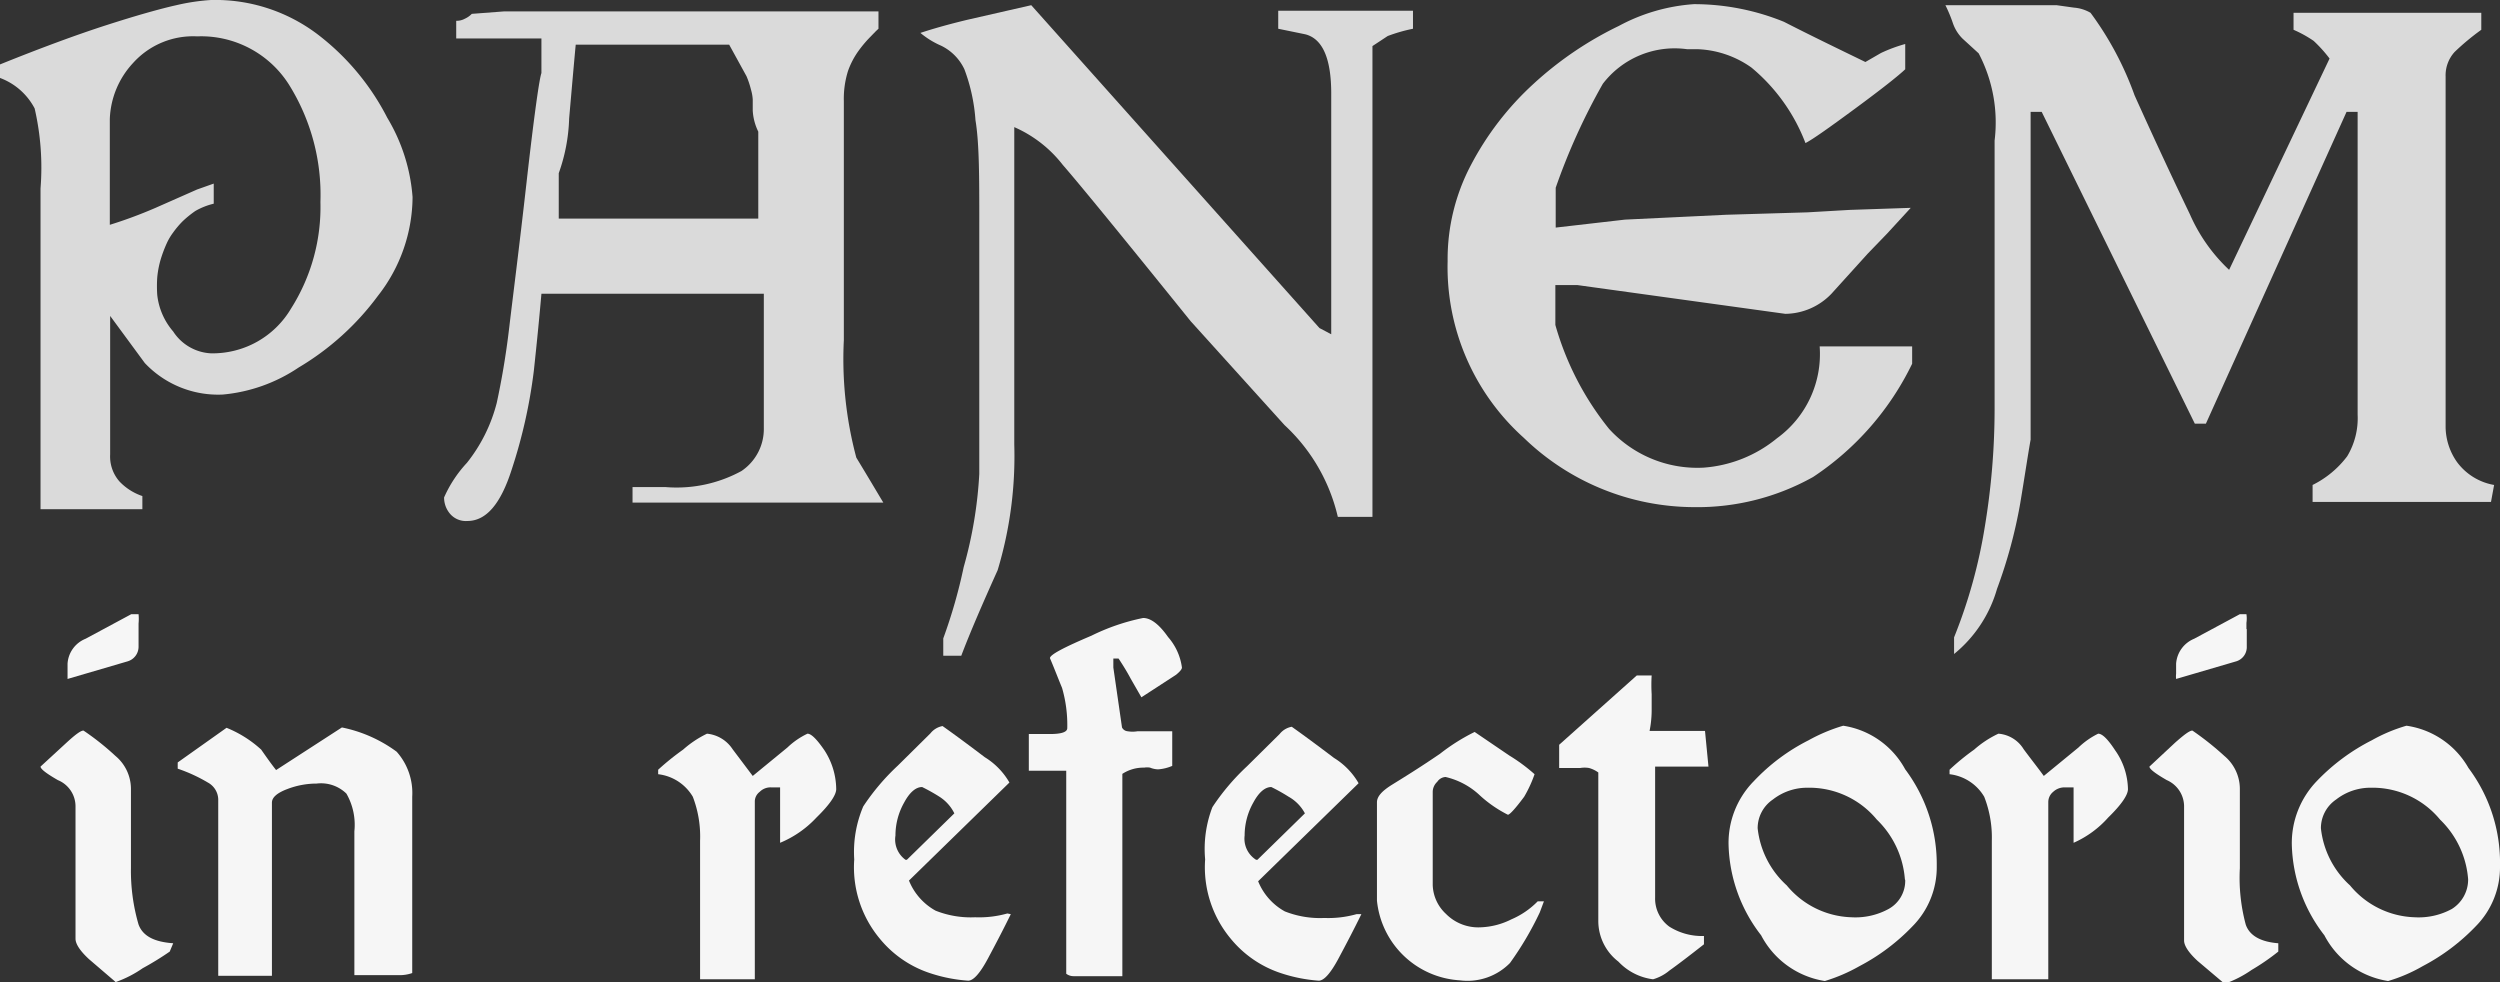 <?xml version="1.0" encoding="UTF-8"?> <svg xmlns="http://www.w3.org/2000/svg" viewBox="0 0 72.17 28.35"><rect x="0" y="0" width="72.17" height="28.35" fill="#333333" stroke="none"/><defs><style>.cls-1{fill:#f6f6f6;}.cls-2{fill:#dadada;}</style></defs><g id="Livello_2" data-name="Livello 2"><g id="Livello_1-2" data-name="Livello 1"><path class="cls-1" d="M4.9,27.47a8.51,8.51,0,0,1-.78.48,3.25,3.25,0,0,1-.78.4l-.77-.66c-.26-.24-.39-.44-.39-.59V23.26a.82.82,0,0,0-.51-.74c-.33-.19-.5-.32-.5-.39l.75-.69c.25-.23.41-.35.49-.35a7.54,7.54,0,0,1,.92.73,1.24,1.24,0,0,1,.45.94v2.3A5.54,5.54,0,0,0,4,26.69c.12.32.43.5,1,.54ZM4,18.16v.5a.44.44,0,0,1-.31.43l-1.74.51c0-.07,0-.12,0-.15v-.29a.83.83,0,0,1,.52-.72l1.32-.71H4A1.41,1.41,0,0,1,4,18v.18Z"></path><path class="cls-1" d="M11.9,28.09a1.09,1.09,0,0,1-.4.06l-.59,0-.68,0V24A1.81,1.81,0,0,0,10,22.91a1.05,1.05,0,0,0-.86-.29,2.37,2.37,0,0,0-.85.16c-.29.11-.44.24-.44.39v5H6.3v-5.1a.57.57,0,0,0-.3-.48,4.56,4.56,0,0,0-.87-.4v-.18l1.41-1a3.32,3.32,0,0,1,1,.63c.14.2.28.4.43.59L9.87,21a4,4,0,0,1,1.58.7A1.79,1.79,0,0,1,11.9,23Z"></path><path class="cls-1" d="M24.14,22.78c0,.17-.19.45-.57.82a3,3,0,0,1-1.05.73c0-.08,0-.26,0-.53s0-.52,0-.72v-.35h-.26a.44.44,0,0,0-.33.13.35.35,0,0,0-.14.29v5.12H20.21v-4A3.2,3.2,0,0,0,20,23a1.34,1.34,0,0,0-1-.65v-.13a7.43,7.43,0,0,1,.72-.58,3,3,0,0,1,.69-.46,1,1,0,0,1,.74.45l.58.77,1-.82a2.19,2.19,0,0,1,.58-.4c.11,0,.27.16.49.48A2.09,2.09,0,0,1,24.14,22.78Z"></path><path class="cls-1" d="M29.18,26.39c-.21.43-.43.85-.66,1.28s-.42.64-.57.64a4.44,4.44,0,0,1-1.08-.21,3.14,3.14,0,0,1-1.47-1,3.22,3.22,0,0,1-.74-2.29,3.36,3.36,0,0,1,.26-1.53,6.53,6.53,0,0,1,1-1.18l.94-.93a.58.58,0,0,1,.35-.21c.41.29.81.59,1.22.9a2.06,2.06,0,0,1,.71.73l-2.9,2.83a1.73,1.73,0,0,0,.77.87,2.76,2.76,0,0,0,1.14.19,3,3,0,0,0,.93-.11Zm-3-1.57,1.37-1.34a1.19,1.19,0,0,0-.43-.48,5.14,5.14,0,0,0-.5-.28c-.18,0-.36.15-.52.45a1.93,1.93,0,0,0-.25.95A.72.72,0,0,0,26.14,24.82Z"></path><path class="cls-1" d="M32.39,28.18l-.52,0H31a.35.35,0,0,1-.22-.07V22.25H29.7V21.19h.61c.34,0,.5-.06.5-.17a3.84,3.84,0,0,0-.15-1.16c-.12-.29-.23-.58-.35-.86,0-.1.4-.31,1.2-.65A6.09,6.09,0,0,1,33,17.84c.22,0,.46.18.72.55a1.67,1.67,0,0,1,.4.88c0,.05-.06.12-.17.21l-1,.65-.31-.54c-.09-.17-.21-.37-.35-.58h-.15v.26L32.39,21a.2.2,0,0,0,.16.11.88.88,0,0,0,.29,0h1v1a1.27,1.27,0,0,1-.41.1.68.68,0,0,1-.23-.05.49.49,0,0,0-.17,0,1.11,1.11,0,0,0-.63.18v5.84Z"></path><path class="cls-1" d="M39.3,26.39c-.21.43-.43.85-.66,1.28s-.42.64-.57.64A4.44,4.44,0,0,1,37,28.1a3.14,3.14,0,0,1-1.47-1,3.22,3.22,0,0,1-.74-2.29A3.36,3.36,0,0,1,35,23.3a6.53,6.53,0,0,1,1-1.18l.94-.93a.58.58,0,0,1,.35-.21c.41.29.81.59,1.22.9a2.06,2.06,0,0,1,.71.73l-2.9,2.83a1.73,1.73,0,0,0,.77.87,2.76,2.76,0,0,0,1.14.19,3,3,0,0,0,.93-.11Zm-3-1.57,1.37-1.34A1.19,1.19,0,0,0,37.2,23a5.14,5.14,0,0,0-.5-.28c-.18,0-.36.15-.52.45a1.93,1.93,0,0,0-.25.95A.72.72,0,0,0,36.26,24.82Z"></path><path class="cls-1" d="M44.45,26.34a9.22,9.22,0,0,1-.86,1.46,1.72,1.72,0,0,1-1.45.5A2.56,2.56,0,0,1,39.75,26V23.16c0-.17.15-.33.44-.51s.75-.46,1.38-.89a5.7,5.7,0,0,1,1-.63l1,.68a5,5,0,0,1,.73.54A3.67,3.67,0,0,1,44,23c-.26.35-.42.52-.47.52a3.57,3.57,0,0,1-.8-.55,2.15,2.15,0,0,0-1-.54.31.31,0,0,0-.24.14.4.4,0,0,0-.13.28v2.7a1.18,1.18,0,0,0,.38.83,1.31,1.31,0,0,0,1,.39,2.14,2.14,0,0,0,.89-.23,2.36,2.36,0,0,0,.76-.52h.18Z"></path><path class="cls-1" d="M49.32,22.13H47.78v3.78a1,1,0,0,0,.41.84,1.76,1.76,0,0,0,1,.27v.24c-.42.33-.76.59-1,.76a1.29,1.29,0,0,1-.47.25,1.66,1.66,0,0,1-1-.51,1.48,1.48,0,0,1-.58-1.16V22.3a.84.84,0,0,0-.27-.13.77.77,0,0,0-.25,0h-.61v-.67l2.24-2h.43a4.52,4.52,0,0,0,0,.54c0,.17,0,.33,0,.49a3.07,3.07,0,0,1-.06.57h1.6Z"></path><path class="cls-1" d="M55.91,25a2.42,2.42,0,0,1-.7,1.74,5.91,5.91,0,0,1-1.53,1.15,4.88,4.88,0,0,1-1,.43A2.51,2.51,0,0,1,50.84,27a4.43,4.43,0,0,1-.94-2.62,2.54,2.54,0,0,1,.73-1.83,5.67,5.67,0,0,1,1.58-1.18,4.94,4.94,0,0,1,1-.42A2.46,2.46,0,0,1,55,22.21,4.56,4.56,0,0,1,55.91,25Zm-.92.38a2.68,2.68,0,0,0-.81-1.72,2.53,2.53,0,0,0-2-.92,1.61,1.61,0,0,0-1,.34,1,1,0,0,0-.44.83,2.6,2.6,0,0,0,.84,1.65,2.52,2.52,0,0,0,1.87.92,2,2,0,0,0,1.07-.24A.93.93,0,0,0,55,25.41Z"></path><path class="cls-1" d="M61.43,22.78c0,.17-.19.45-.57.82a2.9,2.9,0,0,1-1,.73c0-.08,0-.26,0-.53s0-.52,0-.72v-.35h-.25a.48.48,0,0,0-.34.13.38.38,0,0,0-.14.29v5.12H57.5v-4A3.23,3.23,0,0,0,57.28,23a1.34,1.34,0,0,0-1-.65v-.13a6.74,6.74,0,0,1,.71-.58,2.92,2.92,0,0,1,.7-.46.94.94,0,0,1,.73.45c.23.31.43.56.58.77l1-.82a2.24,2.24,0,0,1,.57-.4c.12,0,.28.16.49.48A2,2,0,0,1,61.43,22.78Z"></path><path class="cls-1" d="M65.77,27.47A6.53,6.53,0,0,1,65,28a3.25,3.25,0,0,1-.78.4l-.78-.66c-.26-.24-.39-.44-.39-.59V23.26a.83.83,0,0,0-.5-.74c-.33-.19-.5-.32-.5-.39l.74-.69c.26-.23.42-.35.5-.35a8.39,8.39,0,0,1,.92.73,1.24,1.24,0,0,1,.45.94v2.3a5.21,5.21,0,0,0,.17,1.63c.11.32.43.5.94.54Zm-.91-9.31v.5a.43.43,0,0,1-.3.43l-1.74.51a.64.64,0,0,1,0-.15v-.29a.84.84,0,0,1,.52-.72l1.32-.71h.19a.85.85,0,0,1,0,.25v.18Z"></path><path class="cls-1" d="M72.17,25a2.42,2.42,0,0,1-.7,1.74,5.91,5.91,0,0,1-1.53,1.15,4.56,4.56,0,0,1-1,.43A2.51,2.51,0,0,1,67.1,27a4.43,4.43,0,0,1-.94-2.62,2.58,2.58,0,0,1,.72-1.83,5.86,5.86,0,0,1,1.59-1.18,4.69,4.69,0,0,1,1-.42,2.46,2.46,0,0,1,1.79,1.22A4.56,4.56,0,0,1,72.17,25Zm-.92.38a2.68,2.68,0,0,0-.81-1.72,2.53,2.53,0,0,0-2-.92,1.61,1.61,0,0,0-1,.34,1,1,0,0,0-.44.83,2.6,2.6,0,0,0,.84,1.65,2.52,2.52,0,0,0,1.87.92,2,2,0,0,0,1.07-.24A1,1,0,0,0,71.25,25.41Z"></path><path class="cls-2" d="M11.91,5.69a4.66,4.66,0,0,1-1,2.85,7.78,7.78,0,0,1-2.29,2.07,4.67,4.67,0,0,1-2.19.78,2.91,2.91,0,0,1-2.25-.91l-1-1.36v4a1.09,1.09,0,0,0,.27.78,1.63,1.63,0,0,0,.66.42v.38H1.17V5.44A7.6,7.6,0,0,0,1,3.13a1.86,1.86,0,0,0-1-.88V1.86C1.19,1.38,2.22,1,3.09.72s1.55-.47,2-.57a6.07,6.07,0,0,1,1-.15A4.89,4.89,0,0,1,9.18,1a7.09,7.09,0,0,1,2,2.4A5.19,5.19,0,0,1,11.91,5.69ZM6.17,5.3v.58a2,2,0,0,0-.53.21,3,3,0,0,0-.37.3A2.69,2.69,0,0,0,5,6.71a1.69,1.69,0,0,0-.18.3,3.75,3.75,0,0,0-.15.38A2.72,2.72,0,0,0,4.54,8a3.66,3.66,0,0,0,0,.52A1.94,1.94,0,0,0,5,9.57a1.38,1.38,0,0,0,1.09.63A2.63,2.63,0,0,0,8.4,8.91a5.47,5.47,0,0,0,.85-3.08,6,6,0,0,0-.91-3.39A3,3,0,0,0,5.69,1.05a2.33,2.33,0,0,0-1.85.77,2.5,2.5,0,0,0-.67,1.62V6.49A13,13,0,0,0,4.49,6l1.2-.53Z"></path><path class="cls-2" d="M13.62.4l.92-.07H25.36v.5c-.09.08-.17.17-.26.26a3.5,3.5,0,0,0-.31.37,2.32,2.32,0,0,0-.31.59,2.68,2.68,0,0,0-.12.87v6.9a11,11,0,0,0,.36,3.39c.34.56.6,1,.78,1.3H18.26v-.45h.94a3.91,3.91,0,0,0,2.2-.46,1.46,1.46,0,0,0,.65-1.24V8.48H15.63c-.05.57-.12,1.31-.22,2.23a14.86,14.86,0,0,1-.64,2.85c-.32,1-.74,1.48-1.28,1.48a.6.6,0,0,1-.5-.21.72.72,0,0,1-.17-.47,3.59,3.59,0,0,1,.66-1,4.6,4.6,0,0,0,.86-1.73c.13-.6.26-1.32.36-2.17s.28-2.24.5-4.19.37-3,.43-3.16v-1H13.17V.6a.49.49,0,0,0,.25-.06A.66.66,0,0,0,13.62.4Zm8.27,5.91V3.8a1.57,1.57,0,0,1-.16-.61V2.87a1.28,1.28,0,0,0-.05-.28,2.54,2.54,0,0,0-.13-.39l-.5-.91H16.62c-.06.63-.12,1.34-.19,2.13A5.1,5.1,0,0,1,16.13,5V6.31Z"></path><path class="cls-2" d="M40.79.83a4.68,4.68,0,0,0-.73.21l-.44.29V14.92h-1a5.21,5.21,0,0,0-1.54-2.65l-2.71-3q-3-3.72-3.69-4.51a3.59,3.59,0,0,0-1.4-1.09v9.16a11.39,11.39,0,0,1-.48,3.63c-.45,1-.8,1.81-1.05,2.47h-.52v-.5a15,15,0,0,0,.59-2.06,12.24,12.24,0,0,0,.45-2.69V6.41c0-1.3,0-2.28-.11-2.94A5.16,5.16,0,0,0,27.84,2a1.43,1.43,0,0,0-.67-.68,2.45,2.45,0,0,1-.6-.37c.36-.12.82-.25,1.36-.38L29.77.15l8.32,9.32.34.18V2.7q0-1.52-.75-1.71L36.9.83V.31h3.89Z"></path><path class="cls-2" d="M53.92,7.32,52.87,8.48a1.87,1.87,0,0,1-1.33.58l-6-.83h-.64V9.38a8.44,8.44,0,0,0,1.55,3,3.45,3.45,0,0,0,2.73,1.12,3.77,3.77,0,0,0,2.12-.85A3,3,0,0,0,52.53,10H55.2v.5a8.21,8.21,0,0,1-2.86,3.27,6.84,6.84,0,0,1-3.44.87,7.09,7.09,0,0,1-4.91-2,6.62,6.62,0,0,1-2.2-5.1,5.82,5.82,0,0,1,.67-2.77,8.56,8.56,0,0,1,1.81-2.35A10.14,10.14,0,0,1,46.73.75,5.33,5.33,0,0,1,48.9.12a6.88,6.88,0,0,1,2.6.51c.78.4,1.57.78,2.35,1.16l.45-.26a4.4,4.4,0,0,1,.7-.26V2c-.2.19-.68.57-1.44,1.13s-1.24.9-1.44,1a5.27,5.27,0,0,0-1.56-2.18A2.86,2.86,0,0,0,49,1.42h-.3a2.61,2.61,0,0,0-2.43,1,18.17,18.17,0,0,0-1.36,3V6.57l2-.23,2.92-.14,2.35-.07,1.21-.07L55.16,6l-.68.74Z"></path><path class="cls-2" d="M56.16.15h3.21l.5.07a1.12,1.12,0,0,1,.48.15,9.24,9.24,0,0,1,1.27,2.38c.68,1.51,1.22,2.65,1.6,3.44a4.88,4.88,0,0,0,1.13,1.6l2.9-6.1a3.93,3.93,0,0,0-.46-.51,3.43,3.43,0,0,0-.58-.32V.37h5.42V.86a7,7,0,0,0-.77.64,1,1,0,0,0-.26.71V12.34a1.79,1.79,0,0,0,.33,1A1.69,1.69,0,0,0,72,14l-.09.49-5.15,0V14a2.81,2.81,0,0,0,1-.83,2.13,2.13,0,0,0,.3-1.2V3.23h-.32l-4.06,9h-.32L58.94,3.23h-.32v9.46c-.08.45-.17,1.06-.3,1.84A14.08,14.08,0,0,1,57.65,17a3.75,3.75,0,0,1-1.24,1.88V18.4a14.8,14.8,0,0,0,.89-3.21,20.77,20.77,0,0,0,.28-3.36V4.06a4.29,4.29,0,0,0-.46-2.52l-.46-.42a1.15,1.15,0,0,1-.28-.44A4.2,4.2,0,0,0,56.16.15Z"></path></g></g></svg> 